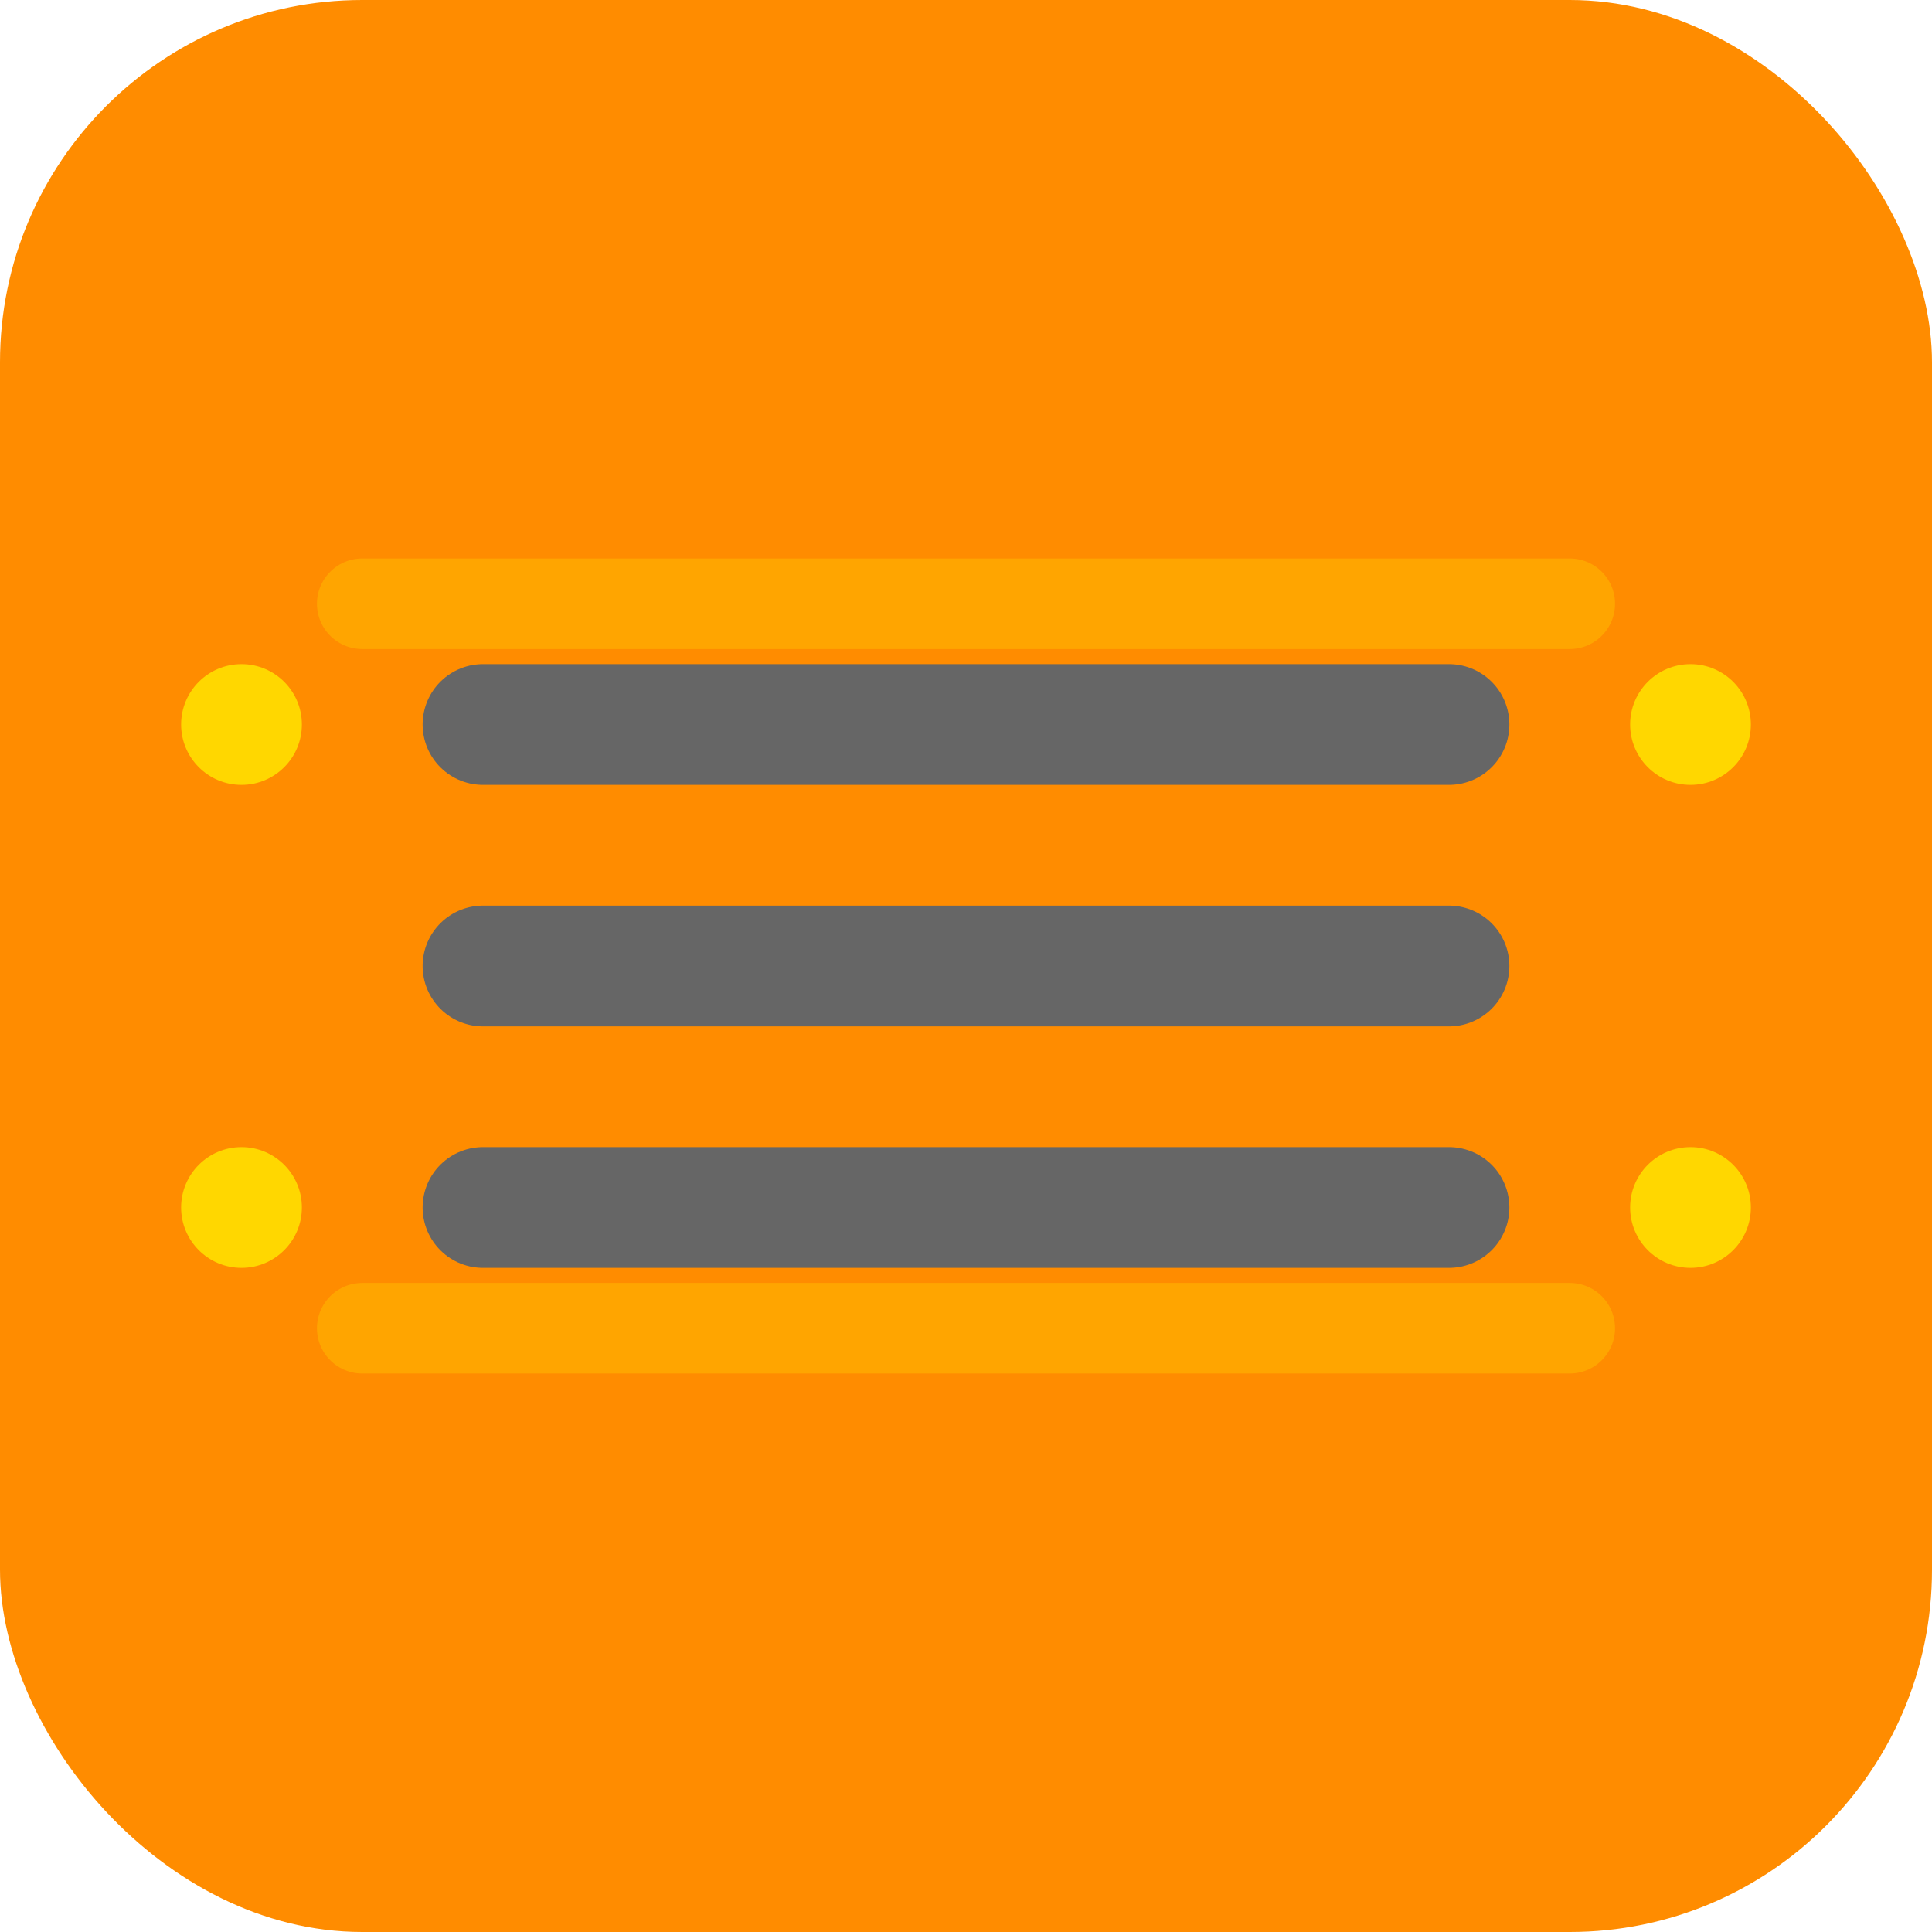 <svg width="32" height="32" viewBox="0 0 32 32" fill="none" xmlns="http://www.w3.org/2000/svg">
  <rect width="32" height="32" rx="6" fill="#FF8C00"/>
  <path d="M8 12L24 12M8 16L24 16M8 20L24 20" stroke="#666666" stroke-width="2" stroke-linecap="round"/>
  <path d="M6 10L26 10M6 22L26 22" stroke="#FFA500" stroke-width="1.5" stroke-linecap="round"/>
  <circle cx="4" cy="12" r="1" fill="#FFD700"/>
  <circle cx="28" cy="12" r="1" fill="#FFD700"/>
  <circle cx="4" cy="20" r="1" fill="#FFD700"/>
  <circle cx="28" cy="20" r="1" fill="#FFD700"/>
</svg>